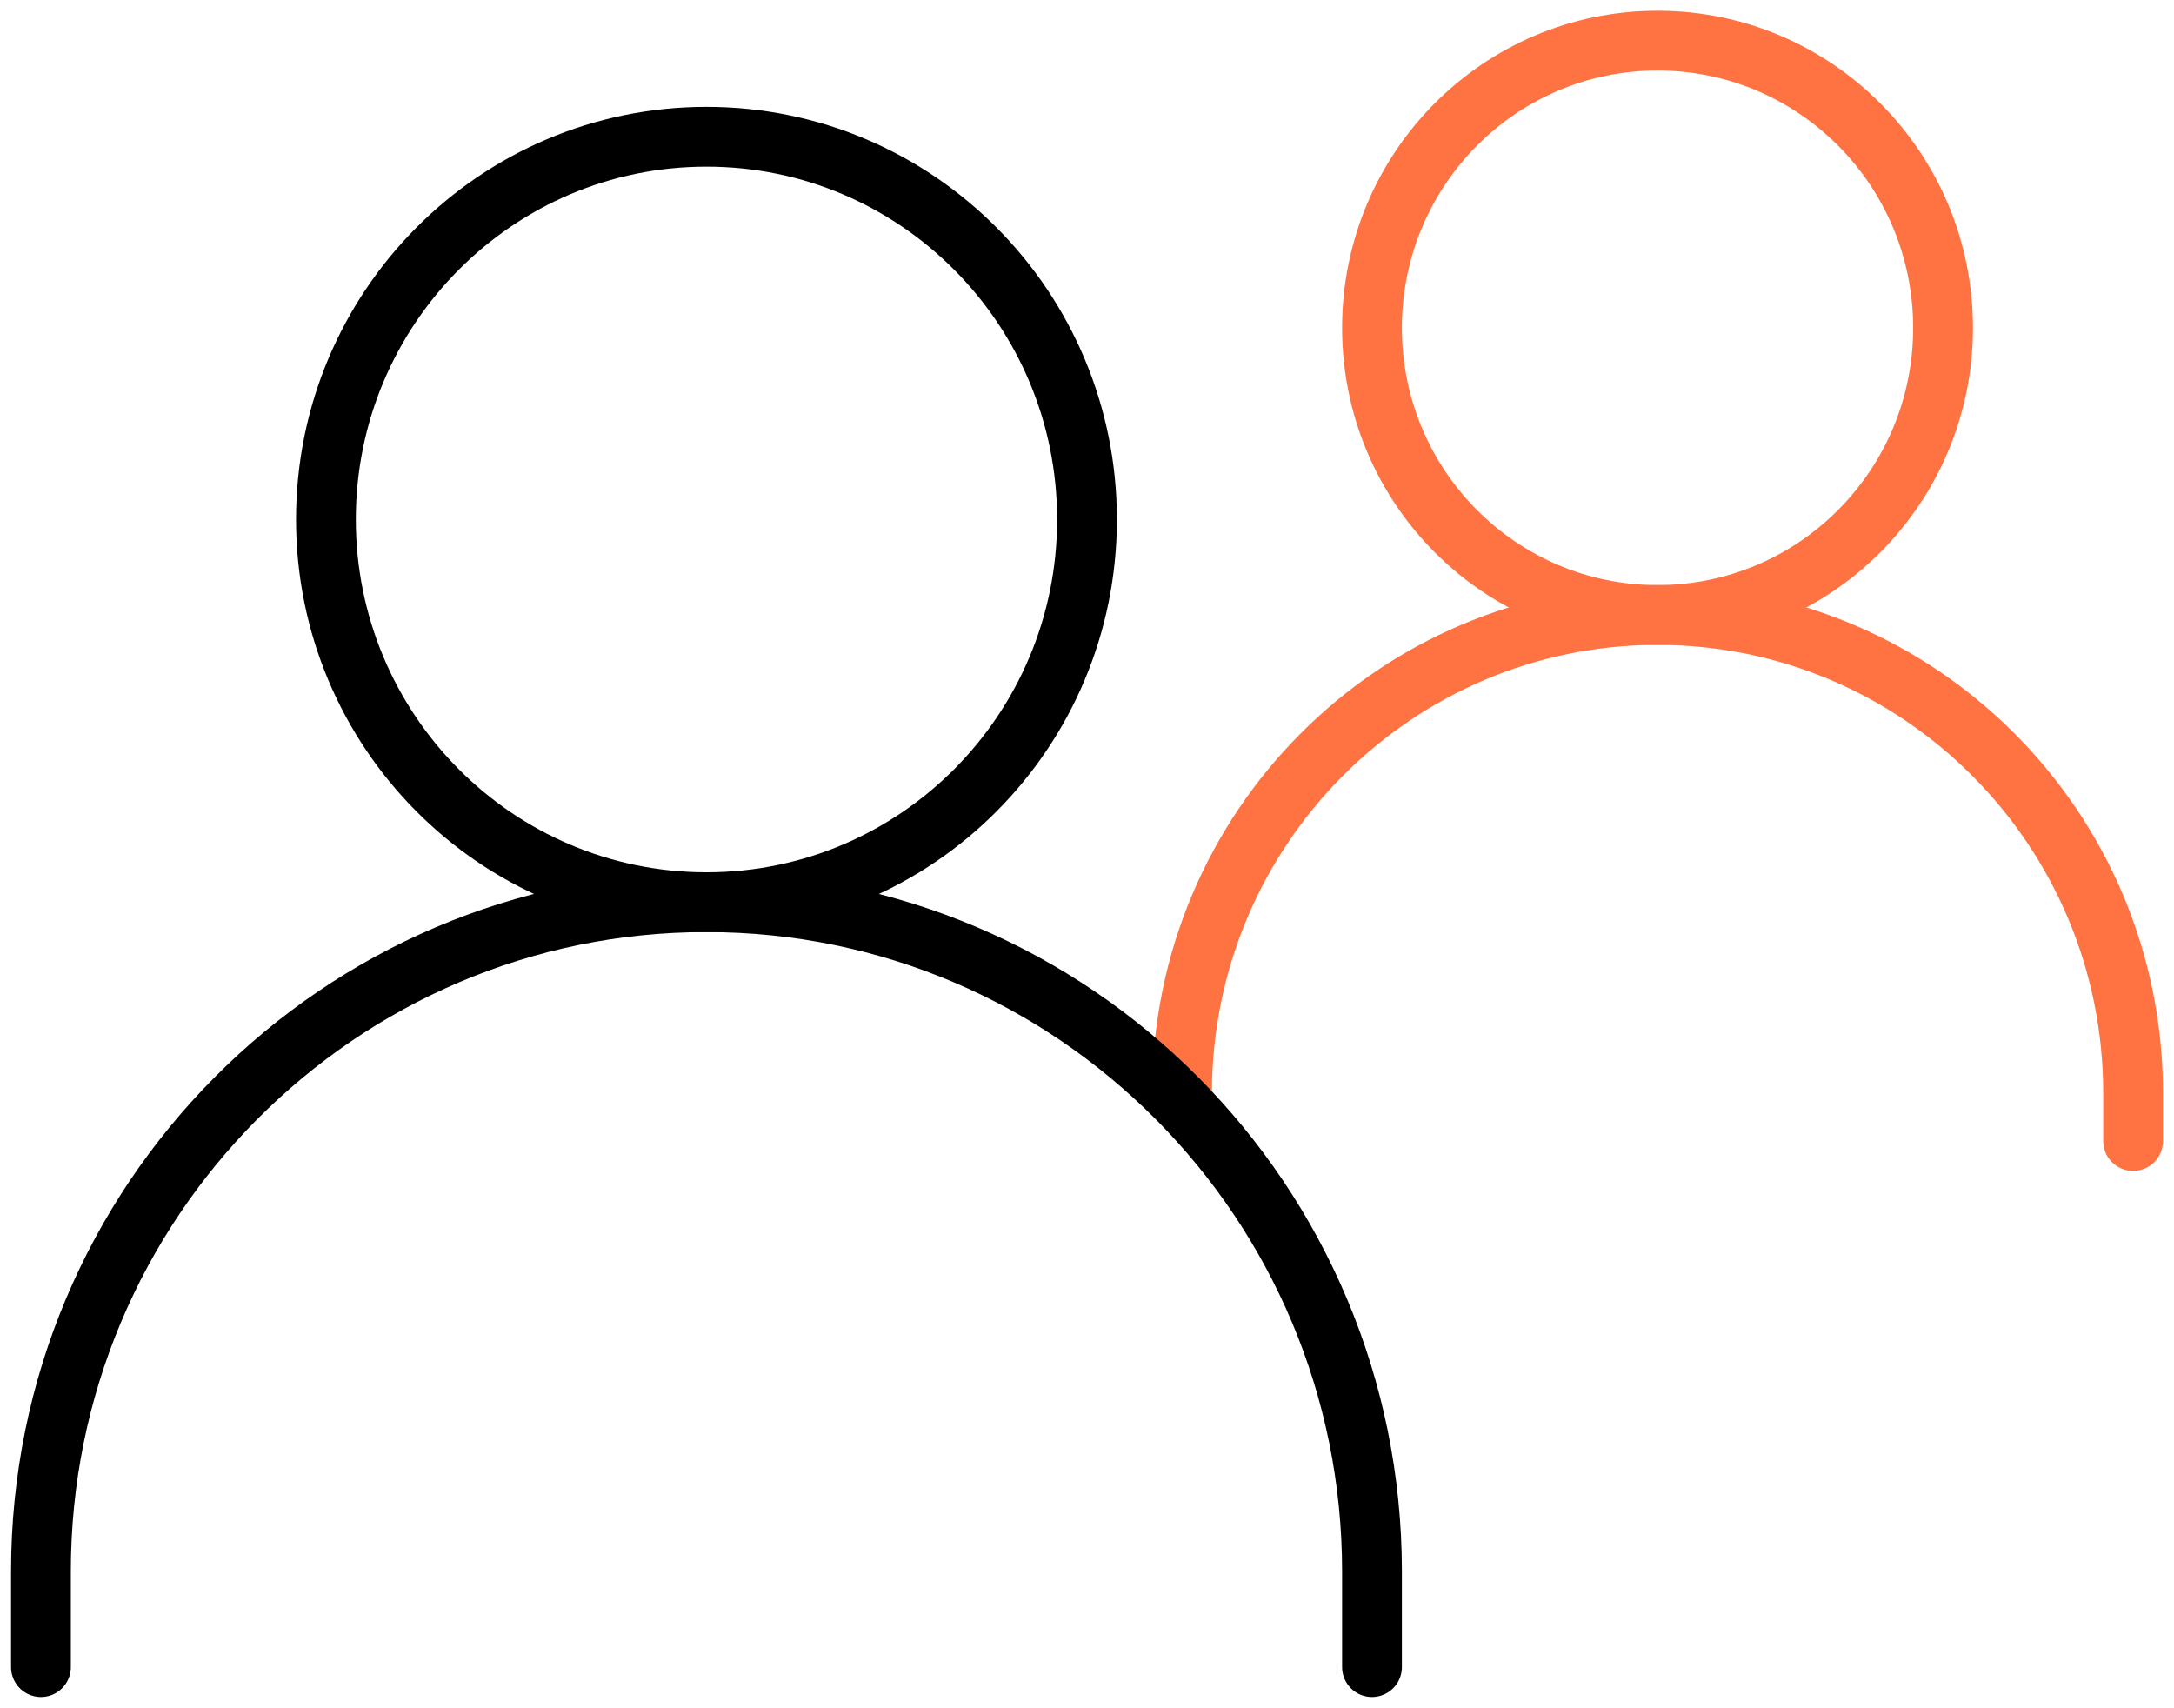 <svg width="42" height="33" viewBox="0 0 42 33" fill="none" xmlns="http://www.w3.org/2000/svg">
<g clip-path="url(#clip0_1823_1088)">
<path d="M22.836 21.119C22.836 16.017 26.949 11.88 32.023 11.88C37.096 11.88 41.21 16.017 41.21 21.119V22.042" stroke="#FF7342" stroke-width="1.155" stroke-linecap="round"/>
<path d="M32.022 11.88C35.07 11.88 37.538 9.398 37.538 6.333C37.538 3.267 35.07 0.785 32.022 0.785C28.974 0.785 26.506 3.267 26.506 6.333C26.506 9.398 28.974 11.88 32.022 11.88Z" stroke="#FF7342" stroke-width="1.155" stroke-linecap="round" stroke-linejoin="round"/>
<path d="M0.791 32.205V30.359C0.791 23.22 6.55 17.428 13.648 17.428C20.747 17.428 26.506 23.22 26.506 30.359V32.205" stroke="black" stroke-width="1.155" stroke-linecap="round"/>
<path d="M13.649 17.428C17.709 17.428 21 14.119 21 10.035C21 5.951 17.709 2.642 13.649 2.642C9.588 2.642 6.297 5.951 6.297 10.035C6.297 14.119 9.588 17.428 13.649 17.428Z" stroke="black" stroke-width="1.155" stroke-linecap="round" stroke-linejoin="round"/>
</g>
<defs>
<clipPath id="clip0_1823_1088">
<rect width="42" height="33" fill="white"/>
</clipPath>
</defs>
</svg>
